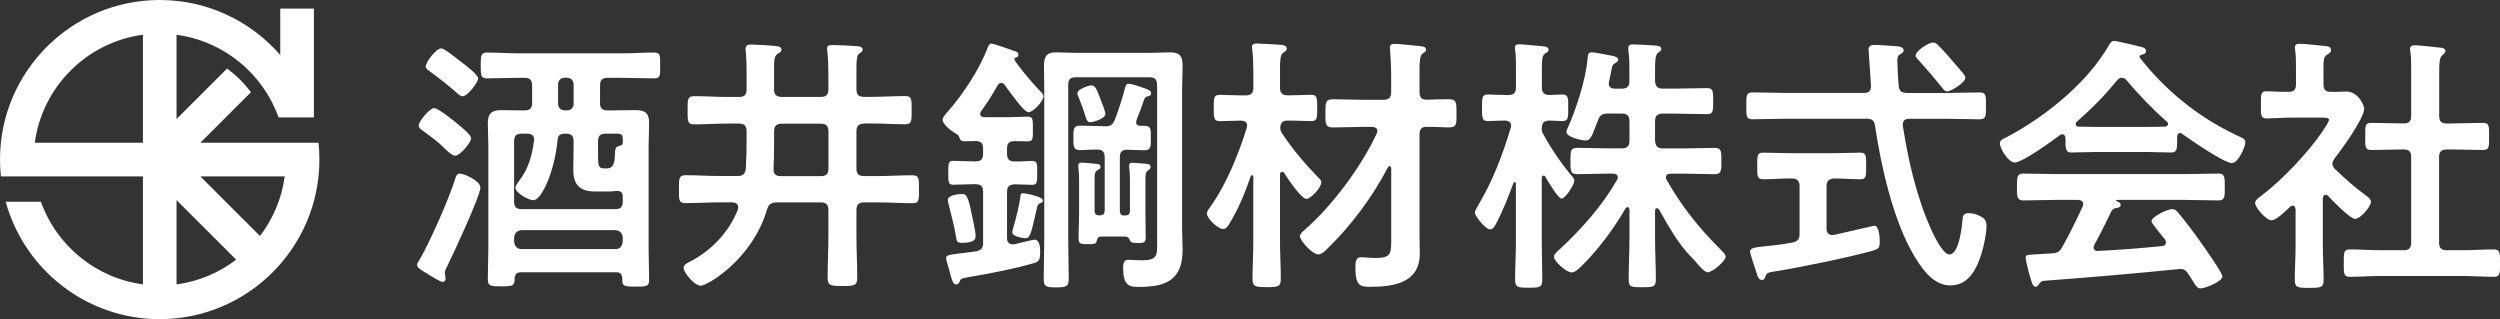 <?xml version="1.0" encoding="UTF-8"?>
<svg id="_レイヤー_2" data-name="レイヤー_2" xmlns="http://www.w3.org/2000/svg" viewBox="0 0 470 60">
  <rect x="0" y="0" width="470" height="60" fill="#333333" stroke="none"/>
  <defs>
    <style>
      .cls-1 {
        fill: #fff;
      }
    </style>
  </defs>
  <g id="_デザイン" data-name="デザイン">
    <g>
      <g>
        <path class="cls-1" d="M90.31,35.29c0,1.53-5.21,12.71-6.23,14.75-.15.31-.46.87-.46,1.22,0,.31.15.72.15,1.07s-.15.66-.56.66c-.51,0-2.3-1.17-2.86-1.53-1.12-.66-1.94-1.07-1.94-1.68,0-.2.1-.41.26-.61,2.04-3.37,5.62-11.53,6.85-15.36.2-.72.36-1.17,1.02-1.17.56,0,3.78,1.28,3.78,2.65ZM85.56,29.27c-.51,0-1.43-.82-2.04-1.43l-.31-.31c-1.02-1.02-2.55-2.09-3.73-2.96-.31-.2-.77-.51-.77-.97,0-.77,2.04-3.27,2.91-3.27.82,0,3.93,2.55,4.7,3.22.51.41,2.25,1.79,2.25,2.45,0,.76-2.04,3.27-3.01,3.27ZM86.99,18.09c-.51,0-.97-.51-1.33-.82-1.23-1.12-3.42-2.81-4.75-3.78-.36-.25-.87-.56-.87-1.02,0-.77,1.94-3.37,2.91-3.37.56,0,2.4,1.48,3.37,2.25.15.1.31.2.41.31.66.51,3.17,2.35,3.17,3.11,0,.61-1.94,3.32-2.91,3.32ZM112.79,19.32c0,1.02.41,1.43,1.43,1.43h1.12c1.38,0,2.71-.05,4.09-.05,1.79,0,2.61.51,2.61,2.45,0,1.43-.1,2.86-.1,4.34v19.45c0,1.89.1,3.78.1,5.61,0,1.33-.51,1.33-2.5,1.33-2.25,0-2.61-.05-2.55-1.53-.05-.82-.36-1.17-1.17-1.17h-17.83c-.82,0-1.23.36-1.23,1.17-.05,1.43-.31,1.48-2.55,1.48-1.99,0-2.5-.05-2.5-1.33,0-1.89.1-3.73.1-5.61v-19.39c0-1.48-.1-2.91-.1-4.34,0-1.89.77-2.45,2.55-2.45,1.38,0,2.76.05,4.14.05h.21c1.02,0,1.43-.41,1.43-1.43v-3.27c0-1.02-.41-1.43-1.43-1.43h-.97c-2.04,0-4.04.1-6.03.1-1.23,0-1.23-.51-1.23-2.4s0-2.45,1.23-2.45c1.99,0,3.98.15,6.03.15h19.26c1.99,0,3.98-.15,6.03-.15,1.28,0,1.18.61,1.18,2.45s.1,2.4-1.18,2.4c-1.99,0-4.04-.1-6.03-.1h-2.66c-1.02,0-1.43.41-1.43,1.43v3.27ZM106.1,25.14c-.82,0-1.23.36-1.28,1.17-.51,5.72-2.96,11.33-4.55,11.33-.92,0-3.37-1.38-3.37-2.35,0-.41.51-1.02.72-1.33,1.69-2.14,2.45-4.8,2.76-7.45.05-.1.05-.2.05-.31,0-.82-.66-1.07-1.33-1.07h-1.02c-1.02,0-1.43.41-1.43,1.43v11.33c0,1.02.41,1.43,1.43,1.43h17.57c1.02,0,1.43-.41,1.43-1.43v-1.02c0-.61-.36-.97-1.02-.97h-.31c-.36.05-.77.1-1.17.1h-2.66c-2.91,0-4.14-1.22-4.14-4.13,0-1.28.05-2.5.05-3.78v-1.53c0-1.02-.41-1.43-1.43-1.43h-.31ZM96.65,45.4c.1.92.56,1.43,1.43,1.43h17.57c.92,0,1.33-.51,1.43-1.43v-.71c-.1-.92-.51-1.33-1.43-1.43h-17.57c-.87.1-1.33.51-1.43,1.43v.71ZM106.15,14.62c-.71,0-1.23.51-1.23,1.23v3.67c0,.71.51,1.23,1.23,1.23h.46c.71,0,1.23-.51,1.23-1.23v-3.67c0-.72-.51-1.23-1.23-1.23h-.46ZM117.08,26.82v-.72c0-.66-.26-.97-.97-.97h-2.25c-1.02,0-1.43.41-1.43,1.43v2.55c0,2.4.21,2.55,1.28,2.55h.36c1.38,0,1.48-1.33,1.53-2.4.05-1.07,0-1.68.87-1.84.41-.1.61-.2.61-.61Z"/>
        <path class="cls-1" d="M162.44,23.25c-1.02,0-1.43.46-1.43,1.43v6.99c0,1.02.41,1.43,1.43,1.43h2.61c2.15,0,4.29-.15,6.44-.15,1.33,0,1.28.61,1.28,2.65s.05,2.6-1.23,2.6c-2.15,0-4.34-.15-6.49-.15h-2.61c-1.02,0-1.43.46-1.43,1.43v4.9c0,2.6.15,5.21.15,7.81,0,1.53-.61,1.58-2.76,1.58s-2.81-.05-2.81-1.53c0-2.65.15-5.26.15-7.86v-4.9c0-.97-.41-1.43-1.43-1.43h-8.38c-1.07.1-1.43.36-1.74,1.38-2.81,9.44-11.29,14.29-12.46,14.29s-3.22-2.5-3.22-3.37c0-.66.87-.97,1.43-1.28,3.93-2.09,7.15-5.51,8.79-9.7.05-.15.05-.31.05-.41,0-.66-.51-.87-1.02-.92h-2.4c-2.15,0-4.29.15-6.49.15-1.28,0-1.23-.61-1.23-2.6s-.05-2.65,1.28-2.65c2.15,0,4.29.15,6.44.15h3.32c.97,0,1.38-.36,1.53-1.33.1-1.79.15-3.52.15-5.31v-1.79c0-.97-.41-1.43-1.43-1.43h-2.04c-2.15,0-4.24.15-6.39.15-1.28,0-1.23-.66-1.23-2.65s-.05-2.65,1.23-2.65c2.15,0,4.24.15,6.39.15h2.04c1.02,0,1.43-.41,1.43-1.43v-3.42c0-1.23-.05-2.45-.15-3.68,0-.2-.05-.36-.05-.51,0-.66.46-.82,1.02-.82.77,0,4.14.2,4.85.31.41.05.87.15.87.66,0,.41-.31.56-.61.71-.66.41-.77.92-.77,2.81v3.93c0,1.02.46,1.43,1.43,1.43h7.36c1.02,0,1.43-.41,1.43-1.43v-2.4c0-1.63-.05-3.37-.2-4.75,0-.15-.05-.36-.05-.51,0-.61.46-.66.97-.66,1.07,0,3.27.1,4.39.2.46,0,1.33.05,1.33.66,0,.31-.25.46-.61.71-.51.36-.56,1.33-.56,2.96v3.78c0,1.02.41,1.43,1.43,1.43h1.33c2.15,0,4.24-.15,6.39-.15,1.28,0,1.23.61,1.23,2.65s.05,2.65-1.23,2.65c-2.15,0-4.24-.15-6.39-.15h-1.33ZM155.75,24.68c0-.97-.41-1.43-1.43-1.43h-7.36c-.97,0-1.43.46-1.43,1.43v2.3c0,1.58-.05,3.16-.1,4.8-.05.92.41,1.33,1.28,1.33h7.61c1.02,0,1.43-.41,1.43-1.43v-6.99Z"/>
        <path class="cls-1" d="M184.82,45.6v-9.54c0-1.02-.41-1.43-1.43-1.43h-.31c-1.38,0-2.76.1-3.88.1-.97,0-.92-.61-.92-2.25s-.05-2.24.92-2.24c1.17,0,2.5.1,3.88.1h.31c1.02,0,1.43-.41,1.43-1.43v-1.02c0-.92-.36-1.33-1.33-1.38-.66,0-1.63.05-2.2.05-.46,0-.72-.1-.87-.56s-.25-.66-.71-.87c-.72-.41-2.5-1.73-2.5-2.6,0-.51.56-1.07.92-1.48,2.91-3.27,6.08-8.11,7.61-12.25.15-.31.31-.61.66-.61.31,0,3.73,1.17,4.24,1.38.41.1.82.26.82.72,0,.31-.15.46-.46.51-.15.1-.31.15-.31.36,0,.1.05.15.1.2,1.02,1.63,3.22,4.13,4.55,5.56.51.51.82.77.82,1.23,0,.87-1.94,2.96-2.81,2.96s-3.83-4.29-4.44-5.1c-.15-.25-.36-.41-.66-.41-.36,0-.56.2-.71.46-.92,1.68-1.99,3.32-3.12,4.9-.05.15-.15.25-.15.46,0,.46.41.61.77.61h4.75c1.33,0,2.66-.1,3.47-.1.97,0,.92.66.92,2.35s.05,2.3-.92,2.3c-.77,0-1.84-.05-2.66-.05-.92.05-1.28.46-1.28,1.38v1.02c0,1.02.46,1.43,1.43,1.43,1.07.05,2.2-.1,3.27-.1s.97.61.97,2.24.05,2.25-.97,2.25c-.82,0-2.35-.1-3.32-.1-.97.1-1.38.41-1.38,1.43v8.73c0,.61.31,1.12,1.02,1.12h.36c.46-.15,3.58-.87,3.78-.87,1.02,0,1.07,1.53,1.07,2.25,0,1.63-.26,1.89-1.12,2.14-4.04,1.17-8.22,1.94-12.36,2.65-1.43.26-1.48.31-1.69.92-.05.2-.31.46-.61.46-.61,0-.82-.82-1.23-2.35-.15-.56-.31-1.23-.56-1.99-.05-.15-.1-.41-.1-.56,0-.61.36-.66,2.4-.92.82-.1,1.89-.2,3.27-.41.97-.26,1.28-.61,1.28-1.63ZM180.84,45.65c-.97,0-.97-.26-1.12-1.22-.2-1.38-1.07-4.85-1.43-6.23-.05-.2-.1-.41-.1-.61,0-.92,1.99-1.12,2.66-1.12s1.07.05,1.74,3.37c.21.92.82,3.68.82,4.39,0,.46.15,1.43-2.55,1.43ZM196.06,37.69c0,.31-.26.46-.46.51-.51.2-.51.31-.71,1.12-.05.2-.1.41-.15.66-.92,3.98-1.07,4.8-1.94,4.8-.36,0-2.5-.26-2.5-1.12,0-.2.15-.77.25-1.02.46-1.58,1.07-3.98,1.28-5.61,0-.31,0-.71.56-.71.15,0,.92.15,1.12.2.61.15,2.55.56,2.55,1.17ZM217.52,15.95c0-1.02-.41-1.43-1.43-1.43h-13.84c-1.02,0-1.43.41-1.43,1.43v28.79c0,2.55.1,5.1.1,7.71,0,1.38-.41,1.58-2.4,1.58s-2.3-.2-2.3-1.68c0-2.55.1-5.1.1-7.61v-27.61c0-1.53-.05-3.11-.05-4.69,0-1.74.41-2.6,2.3-2.6,1.23,0,2.5.1,3.73.1h13.95c1.28,0,2.5-.1,3.73-.1,1.84,0,2.35.76,2.35,2.55,0,1.58-.1,3.16-.1,4.75v25.83c0,1.33.1,2.65.1,3.98,0,5.61-3.01,6.99-8.17,6.99-1.69,0-3.01-.05-3.01-3.57,0-.66.05-1.53.97-1.53.61,0,1.63.1,2.61.1,2.86,0,2.81-1.02,2.81-3.11V15.95ZM207.71,23.76c1.02,0,1.48-.26,1.89-1.28.71-1.89,1.38-3.88,1.89-5.87.1-.41.2-.87.72-.87.46,0,2.2.56,2.71.77.92.31,1.48.51,1.48,1.02,0,.46-.36.51-.71.61-.26.05-.46.25-.56.51-.46,1.33-.97,2.65-1.48,3.98-.05.15-.05.2-.05.36,0,.51.36.66.82.66h.66c1.33,0,1.28.61,1.28,2.3,0,1.58.05,2.3-1.23,2.3-.77,0-2.4-.1-3.32-.1-.97.05-1.28.51-1.28,1.43v10.11c.05.56.21.82.82.82h.26c.56-.05.77-.25.82-.82v-5.36c0-.97,0-1.89-.15-2.81v-.41c0-.41.26-.51.61-.51.46,0,.97.05,1.43.1.21,0,.41.05.61.05.77.05,1.38.05,1.38.61,0,.36-.21.46-.46.66-.46.31-.51.66-.51,1.99v6.38c0,1.38.05,2.76.05,4.13,0,1.07-.26,1.17-1.48,1.17-.97,0-1.33-.1-1.48-.51-.2-.41-.36-.71-.92-.71h-4.5c-.56,0-.66.25-.82.77-.1.61-.41.66-1.63.66-1.38,0-1.79,0-1.79-1.12,0-1.58.1-3.16.1-4.75v-5.67c0-.97,0-1.89-.15-2.86v-.41c0-.41.25-.51.61-.51.77,0,2.2.15,2.96.25.31,0,.61.15.61.51s-.25.46-.51.61c-.56.31-.61.66-.61,1.89v5.82c.05.56.21.82.82.82h.26c.56-.05.77-.25.82-.82v-10.11c0-.92-.36-1.43-1.33-1.43-1.07-.05-2.2.1-3.32.1-1.28,0-1.23-.77-1.23-2.3s-.05-2.3,1.23-2.3c1.48,0,2.91.1,4.39.1h.31ZM205,22.99c-.56,0-.72-.46-.87-.92-.36-1.23-.82-2.5-1.33-3.73-.1-.2-.25-.56-.25-.82,0-.82,2.35-1.48,2.6-1.48.82,0,1.12.97,1.74,2.6.26.61.92,2.3.92,2.81,0,.82-2.25,1.53-2.81,1.53Z"/>
        <path class="cls-1" d="M247.85,33.41c.26.2.56.51.56.87,0,.97-1.99,3.11-2.81,3.11-.97,0-3.63-3.98-4.19-4.9-.1-.1-.2-.2-.36-.2-.26,0-.41.26-.41.46v12.61c0,2.35.15,4.7.15,7.04,0,1.53-.51,1.58-2.66,1.58-1.99,0-2.66-.05-2.66-1.48,0-2.35.15-4.75.15-7.15v-12.15c0-.15-.1-.26-.26-.26-.05,0-.15,0-.2.15-1.17,3.32-2.3,6.12-4.14,9.14-.31.41-.51.82-1.12.82-.87,0-3.01-1.94-3.01-2.91,0-.46.51-1.07.77-1.43,2.96-4.19,5.21-9.8,6.74-14.7,0-.15.05-.26.05-.41,0-.66-.51-.92-1.12-.92h-.15c-1.38,0-2.86.1-3.83.1-1.17,0-1.17-.61-1.17-2.5s0-2.45,1.17-2.45c.92,0,2.4.1,3.83.1h1.02c.97,0,1.43-.41,1.43-1.43v-2.76c0-1.53-.05-3.16-.21-4.44,0-.15-.05-.31-.05-.46,0-.56.41-.66.92-.66.56,0,3.78.2,4.5.25.41.05,1.12.1,1.12.72,0,.36-.31.51-.66.76-.56.36-.61,1.38-.61,3.11v3.47c0,1.02.46,1.43,1.43,1.43h.56c1.43,0,2.91-.1,3.88-.1,1.17,0,1.12.71,1.12,2.45,0,1.84.05,2.5-1.12,2.5-1.02,0-2.45-.1-3.88-.1h-.56c-.87,0-1.33.36-1.38,1.28,0,.46.05.66.31,1.07,1.99,3.06,4.29,5.72,6.84,8.37ZM255.97,23.86c-1.79,0-3.58.1-5.36.1-1.48,0-1.43-.71-1.43-2.65s-.05-2.65,1.43-2.65c1.79,0,3.58.1,5.36.1h4.14c1.02,0,1.43-.46,1.43-1.43v-2.96c0-1.68-.1-3.57-.2-4.9,0-.15-.05-.36-.05-.51,0-.61.41-.71.92-.71.77,0,3.78.31,4.65.41.41.05,1.23.05,1.23.66,0,.36-.2.46-.66.76-.51.41-.56,1.53-.56,3.16v4.08c0,.92.31,1.38,1.28,1.43,1.38-.05,2.91-.1,4.24-.1,1.48,0,1.43.71,1.43,2.65s.1,2.65-1.43,2.65c-1.23,0-2.91-.15-4.24-.1-.97,0-1.28.51-1.28,1.38v19.04c0,1.12.05,2.3.05,3.42,0,5.46-4.85,6.23-9.3,6.23-1.94,0-2.81-.15-2.81-3.78,0-.72.05-1.79,1.02-1.79.61,0,1.79.15,2.81.15,3.01,0,2.91-.92,2.91-3.83v-13.01c0-.2-.1-.41-.31-.41-.15,0-.25.1-.31.2-2.86,5.51-6.84,10.87-11.29,15.21-.41.41-1.12,1.17-1.79,1.17-1.12,0-3.47-2.6-3.47-3.42,0-.41.56-.92.87-1.17,5.21-4.54,10.68-11.89,13.59-18.17.05-.15.1-.31.1-.46,0-.61-.51-.71-.97-.76h-1.99Z"/>
        <path class="cls-1" d="M295.52,33.1c.2.26.46.51.46.87,0,.72-1.69,3.37-2.4,3.37-.66,0-2.66-3.42-3.06-4.13-.05-.1-.15-.2-.31-.2-.26,0-.36.2-.36.46v11.99c0,2.4.1,4.75.1,7.15,0,1.43-.56,1.48-2.45,1.48-2.15,0-2.66-.05-2.66-1.53,0-2.35.15-4.69.15-7.09v-10.92c0-.26-.15-.31-.21-.31-.1,0-.2.05-.25.15-.97,2.65-1.99,5.26-3.32,7.76-.21.41-.56.97-1.07.97-.87,0-2.86-2.5-2.86-3.11,0-.41.56-1.33.77-1.68,2.66-4.49,4.5-9.39,5.98-14.34,0-.15.05-.25.05-.41,0-.66-.56-.87-1.12-.92-1.12,0-2.3.1-3.32.1-1.07,0-1.02-.82-1.02-2.5,0-1.79-.05-2.5,1.07-2.5.72,0,1.99.1,3.37.1h.51c1.02,0,1.43-.41,1.43-1.43v-3.57c0-1.22,0-2.4-.15-3.42-.05-.15-.05-.36-.05-.51,0-.51.41-.61.82-.61.61,0,3.47.31,4.24.36.46.05,1.28.05,1.28.66,0,.36-.25.46-.71.76-.51.36-.56,1.17-.56,2.81v3.52c0,.92.36,1.38,1.33,1.43.41,0,2.3-.1,2.55-.1,1.17,0,1.07.82,1.07,2.5s.1,2.5-1.07,2.5c-.25,0-2.25-.1-2.61-.1-.56.1-1.23.15-1.28,1.33-.05.56.05.92.36,1.38,1.43,2.65,3.37,5.46,5.31,7.76ZM297.2,50.15c-.46.41-1.12,1.07-1.74,1.07-.97,0-3.32-2.09-3.32-2.96,0-.51.87-1.23,1.23-1.53,4.04-3.78,7.92-8.12,10.63-12.91.1-.15.15-.26.15-.46,0-.56-.46-.72-.92-.72h-1.23c-1.79,0-3.63.1-5.47.1-1.33,0-1.28-.71-1.28-2.45,0-1.84-.05-2.5,1.28-2.5,1.84,0,3.68.1,5.47.1h2.91c.97,0,1.43-.41,1.43-1.43v-3.68c0-1.02-.46-1.43-1.43-1.43h-2.61c-1.07,0-1.48.26-1.89,1.28-1.17,3.06-1.38,3.78-2.3,3.78-.77,0-3.63-.61-3.63-1.63,0-.2.15-.51.25-.71,1.63-3.68,3.32-8.88,3.73-12.91.05-.61,0-1.33.77-1.33.56,0,2.86.46,3.58.61.41.05,1.43.2,1.43.82,0,.26-.31.41-.51.56-.56.31-.61.41-.82,1.53-.1.46-.2,1.07-.41,1.99,0,.1-.05.26-.05.36,0,.71.51.97,1.17.97h1.28c.97,0,1.43-.41,1.43-1.38v-2.04c0-1.28,0-2.5-.2-3.73v-.51c0-.61.41-.66.87-.66.82,0,3.17.15,4.09.2.41.05,1.23.05,1.23.66,0,.31-.26.46-.56.66-.56.41-.61,1.43-.61,3.27v2.14c.1.97.46,1.38,1.43,1.38h2.45c1.94,0,3.93-.1,5.87-.1,1.18,0,1.18.56,1.18,2.5,0,1.84,0,2.4-1.18,2.4-1.94,0-3.88-.1-5.87-.1h-2.45c-.97,0-1.43.41-1.43,1.43v3.68c.1,1.02.46,1.43,1.43,1.43h4.29c1.79,0,3.63-.1,5.47-.1,1.33,0,1.28.71,1.28,2.5,0,1.68.05,2.45-1.28,2.45-1.84,0-3.63-.1-5.47-.1h-2.76c-.46,0-.92.15-.92.72,0,.15.05.31.15.46,2.71,4.85,6.23,9.24,10.17,13.12.26.25.92.92.92,1.28,0,.82-2.45,2.96-3.42,2.96-.56,0-1.79-1.43-2.45-2.25l-.36-.36c-2.76-2.76-4.39-5.87-6.33-9.24-.1-.1-.2-.2-.36-.2-.26,0-.31.2-.36.41v5.26c0,2.6.15,5.15.15,7.76,0,1.38-.51,1.43-2.5,1.43-2.09,0-2.61,0-2.61-1.43,0-2.6.15-5.15.15-7.76v-5.41c-.05-.26-.1-.46-.36-.46-.15,0-.25.1-.36.2-2.3,3.98-5.16,7.81-8.43,11.02Z"/>
        <path class="cls-1" d="M358.45,17.48h7.41c2.09,0,4.24-.1,6.33-.1,1.23,0,1.17.66,1.17,2.5s.05,2.55-1.17,2.55c-2.09,0-4.24-.1-6.33-.1h-6.9c-.71,0-1.23.26-1.23,1.07v.25c1.07,6.79,2.61,13.53,5.47,19.8.46.97,2.09,4.39,3.27,4.39,1.79,0,2.35-4.95,2.45-6.28.1-.87.1-1.48,1.17-1.48.66,0,1.38.15,1.99.46.97.46,1.38.87,1.38,1.89,0,1.48-.46,3.62-.87,5-.87,2.96-2.4,6.23-5.93,6.23-3.12,0-5.21-2.96-6.64-5.31-4.04-6.58-6.39-17.1-7.51-24.7-.15-1.02-.61-1.33-1.58-1.33h-15.12c-2.09,0-4.19.1-6.33.1-1.23,0-1.17-.61-1.17-2.5s-.05-2.55,1.17-2.55c2.15,0,4.24.1,6.33.1h14.61c.97,0,1.33-.41,1.33-1.38,0-.05-.46-6.64-.46-6.74,0-.71.46-.92,1.12-.92.31,0,3.58.2,4.09.26.46,0,1.38.15,1.38.76,0,.41-.36.61-.77.82-.41.31-.41.71-.41,1.17,0,.76.15,3.73.26,4.69.1.97.51,1.33,1.48,1.33ZM343.38,43c0,.61.31,1.17,1.02,1.17h.36c.82-.2,7.56-1.74,7.61-1.74.97,0,1.02,2.45,1.02,3.11,0,1.07-.31,1.28-1.28,1.58-4.09,1.17-14,3.22-18.29,3.88-1.48.25-1.69.25-1.94,1.02-.1.36-.26.61-.61.61-.56,0-.77-.41-1.02-1.28-.21-.56-1.23-3.67-1.23-4.03,0-.71.82-.82,2.81-1.02,1.23-.15,2.91-.25,5.16-.71,1.02-.2,1.33-.66,1.33-1.63v-8.98c0-.97-.46-1.43-1.43-1.43h-.25c-1.69,0-3.42.15-5.16.15-1.17,0-1.12-.66-1.12-2.5s-.05-2.5,1.07-2.5c1.63,0,3.47.1,5.21.1h7.92c1.79,0,3.63-.1,5.21-.1,1.12,0,1.07.66,1.07,2.5s.05,2.5-1.07,2.5c-1.69,0-3.32-.15-4.95-.15-.97.1-1.43.46-1.43,1.43v8.01ZM366.06,17.18c-.41,0-.66-.31-.87-.61-1.43-1.79-2.91-3.52-4.44-5.21-.25-.26-.61-.56-.61-.92,0-.87,2.45-2.45,3.27-2.45.36,0,.66.2.92.46,1.43,1.43,2.76,3.01,4.09,4.59.31.36,1.07,1.12,1.07,1.58,0,.87-2.61,2.55-3.42,2.55Z"/>
        <path class="cls-1" d="M388.29,25.9c-.05-.31-.15-.66-.56-.66-.2,0-.31.05-.46.15-1.38,1.07-7.05,5.16-8.53,5.16-1.12,0-2.76-2.55-2.76-3.62,0-.61.71-.87,1.33-1.17,7.15-3.78,15.12-10.16,19.16-17.25.2-.36.51-.82.97-.82.56,0,4.44.97,5.26,1.17.36.1.77.31.77.71,0,.51-.56.66-.97.77-.15.05-.26.15-.26.31,0,.1,0,.15.05.2,4.8,6.18,11.09,11.23,18.14,14.55,1.18.56,1.69.71,1.69,1.33,0,.97-1.38,3.93-2.5,3.93-1.48,0-7.92-4.44-9.4-5.51-.1-.1-.2-.15-.36-.15-.41,0-.51.36-.56.66v1.07c0,1.28-.1,1.94-1.07,1.94-1.28,0-3.22-.1-4.75-.1h-9.35c-1.58,0-3.37.1-4.8.1-1.02,0-1.02-.92-1.02-2.35v-.41ZM393.75,46.06c-.1.15-.15.25-.15.46,0,.51.36.66.82.66,3.99-.2,8.02-.51,12.06-.92.41-.05.71-.2.71-.72,0-.41-.2-.61-.46-.87-.72-.87-2.25-2.76-2.25-3.06,0-.87,3.01-2.3,3.88-2.3.51,0,.87.31,1.17.72,1.33,1.58,2.91,3.67,4.09,5.36.66.92,4.19,5.87,4.19,6.58,0,.97-3.27,2.25-4.09,2.25-.61,0-.87-.41-1.63-1.63-.15-.26-.36-.61-.61-.97-.41-.66-.82-1.07-1.63-1.07-.15,0-.26.05-.36.05-4.19.41-8.33.82-12.52,1.17-4.29.36-7.82.66-12.72,1.02-.46.05-.66.2-.97.71-.15.2-.31.41-.56.41-.56,0-.72-.72-1.07-1.89-.15-.41-.82-3.11-.82-3.52,0-.72.36-.56,2.55-.72l2.35-.15c1.07-.05,1.48-.31,1.99-1.22,1.43-2.5,2.61-5,3.83-7.61.05-.15.1-.25.1-.46,0-.56-.46-.71-.97-.76h-4.04c-2.09,0-4.24.1-6.33.1-1.17,0-1.12-.92-1.12-2.5,0-1.68-.05-2.55,1.12-2.55,2.09,0,4.24.1,6.33.1h24.11c2.15,0,4.24-.1,6.39-.1,1.18,0,1.12.92,1.12,2.55s.05,2.5-1.12,2.5c-2.15,0-4.24-.1-6.39-.1h-12.72c-.15,0-.21,0-.21.1s.1.1.26.2c.41.2.61.31.61.61,0,.46-.46.56-.77.61-.56.1-.77.2-1.02.71-.92,1.94-2.15,4.39-3.17,6.23ZM398.86,14.62c-.36,0-.56.2-.82.46-2.4,2.91-4.75,5.31-7.61,7.81-.15.1-.2.25-.2.41,0,.36.25.46.51.51,1.12,0,2.25.05,3.37.05h9.35c1.17,0,2.35,0,3.58-.05.25-.05.56-.15.56-.51,0-.15-.1-.31-.2-.41-2.45-2.09-5.62-5.41-7.66-7.86-.2-.26-.51-.41-.87-.41Z"/>
        <path class="cls-1" d="M437.2,36.62c-.36,0-.46.36-.51.61v9.03c0,2.09.15,4.18.15,6.33,0,1.48-.51,1.53-2.71,1.53s-2.71-.05-2.71-1.53c0-2.09.15-4.24.15-6.33v-6.94c-.05-.31-.15-.66-.56-.66-.2,0-.31.1-.46.2-.77.72-2.55,2.55-3.52,2.55-1.02,0-3.07-2.45-3.07-3.22,0-.61.82-1.12,1.28-1.48,3.73-2.81,8.58-7.91,11.24-11.79.25-.36,1.38-1.99,1.38-2.4,0-.36-.56-.41-1.17-.41h-5.77c-1.63,0-3.53.15-4.8.15-1.17,0-1.07-.71-1.07-2.6s-.05-2.5,1.02-2.5c.97,0,2.86.15,4.19.1,1.02,0,1.38-.41,1.38-1.43v-3.16c0-1.07,0-2.19-.15-3.27-.05-.15-.05-.31-.05-.46,0-.61.41-.71.87-.71.97,0,3.68.31,4.7.41.51.05,1.23.1,1.23.76,0,.46-.41.66-.87.97-.51.36-.56.92-.56,2.35v3.11c0,.97.36,1.43,1.33,1.43,1.02.05,1.99-.05,2.96-.05,2.25,0,3.37,2.6,3.37,3.22,0,1.79-4.29,7.76-5.57,9.34-.2.36-.41.61-.41,1.02s.25.72.51,1.02c2.09,1.99,3.52,3.27,5.87,5,.36.26.87.66.87,1.12,0,.87-1.94,3.22-3.01,3.22-.87,0-4.34-3.52-5.06-4.34-.15-.1-.26-.2-.46-.2ZM461.16,23.2c1.84,0,3.73-.1,5.62-.1,1.23,0,1.17.61,1.17,2.55s.05,2.55-1.17,2.55c-1.89,0-3.73-.1-5.62-.1h-1.18c-1.02,0-1.43.41-1.43,1.43v16.08c0,1.02.41,1.43,1.43,1.43h3.17c1.89,0,3.78-.15,5.67-.15,1.23,0,1.18.71,1.18,2.55,0,1.94.05,2.6-1.18,2.6-1.89,0-3.78-.15-5.67-.15h-15.73c-1.84,0-3.73.15-5.62.15-1.23,0-1.17-.66-1.17-2.6s-.05-2.55,1.17-2.55c1.89,0,3.78.15,5.62.15h4.5c.97,0,1.38-.41,1.38-1.43v-16.08c0-1.02-.41-1.43-1.38-1.43h-.46c-1.84,0-3.73.1-5.62.1-1.28,0-1.17-.61-1.17-2.55s-.1-2.55,1.17-2.55c1.89,0,3.78.1,5.62.1h.46c.97,0,1.38-.41,1.38-1.38v-8.57c0-1.28,0-2.55-.15-3.52-.05-.2-.05-.36-.05-.51,0-.61.41-.71.92-.71.61,0,4.14.36,4.85.46.36.05.87.15.87.61,0,.36-.31.51-.61.82-.51.41-.56,1.48-.56,3.22v8.22c0,.97.41,1.38,1.43,1.38h1.18Z"/>
      </g>
      <path class="cls-1" d="M59.89,26.84h-22.23s9.51-9.5,9.51-9.5c-1.26-1.7-2.77-3.2-4.47-4.46l-9.51,9.5V6.54c8.89,1.19,16.25,7.31,19.18,15.53h6.64V1.62h-6.32v8.72C47.18,4.01,39.06,0,30.03,0,13.47,0,0,13.46,0,30c0,1.07.06,2.12.17,3.16h26.7s0,20.3,0,20.3c-8.89-1.19-16.25-7.31-19.18-15.53H1.07c3.49,12.7,15.15,22.07,28.95,22.07,16.56,0,30.03-13.46,30.03-30,0-1.07-.06-2.12-.17-3.16ZM26.87,6.53v20.31H6.54c1.41-10.54,9.78-18.9,20.33-20.31ZM33.19,53.47v-15.85l11.21,11.2c-3.2,2.44-7.03,4.09-11.21,4.65ZM48.87,44.36l-11.21-11.2h15.87c-.56,4.17-2.21,8.01-4.65,11.2Z"/>
    </g>
  </g>
</svg>